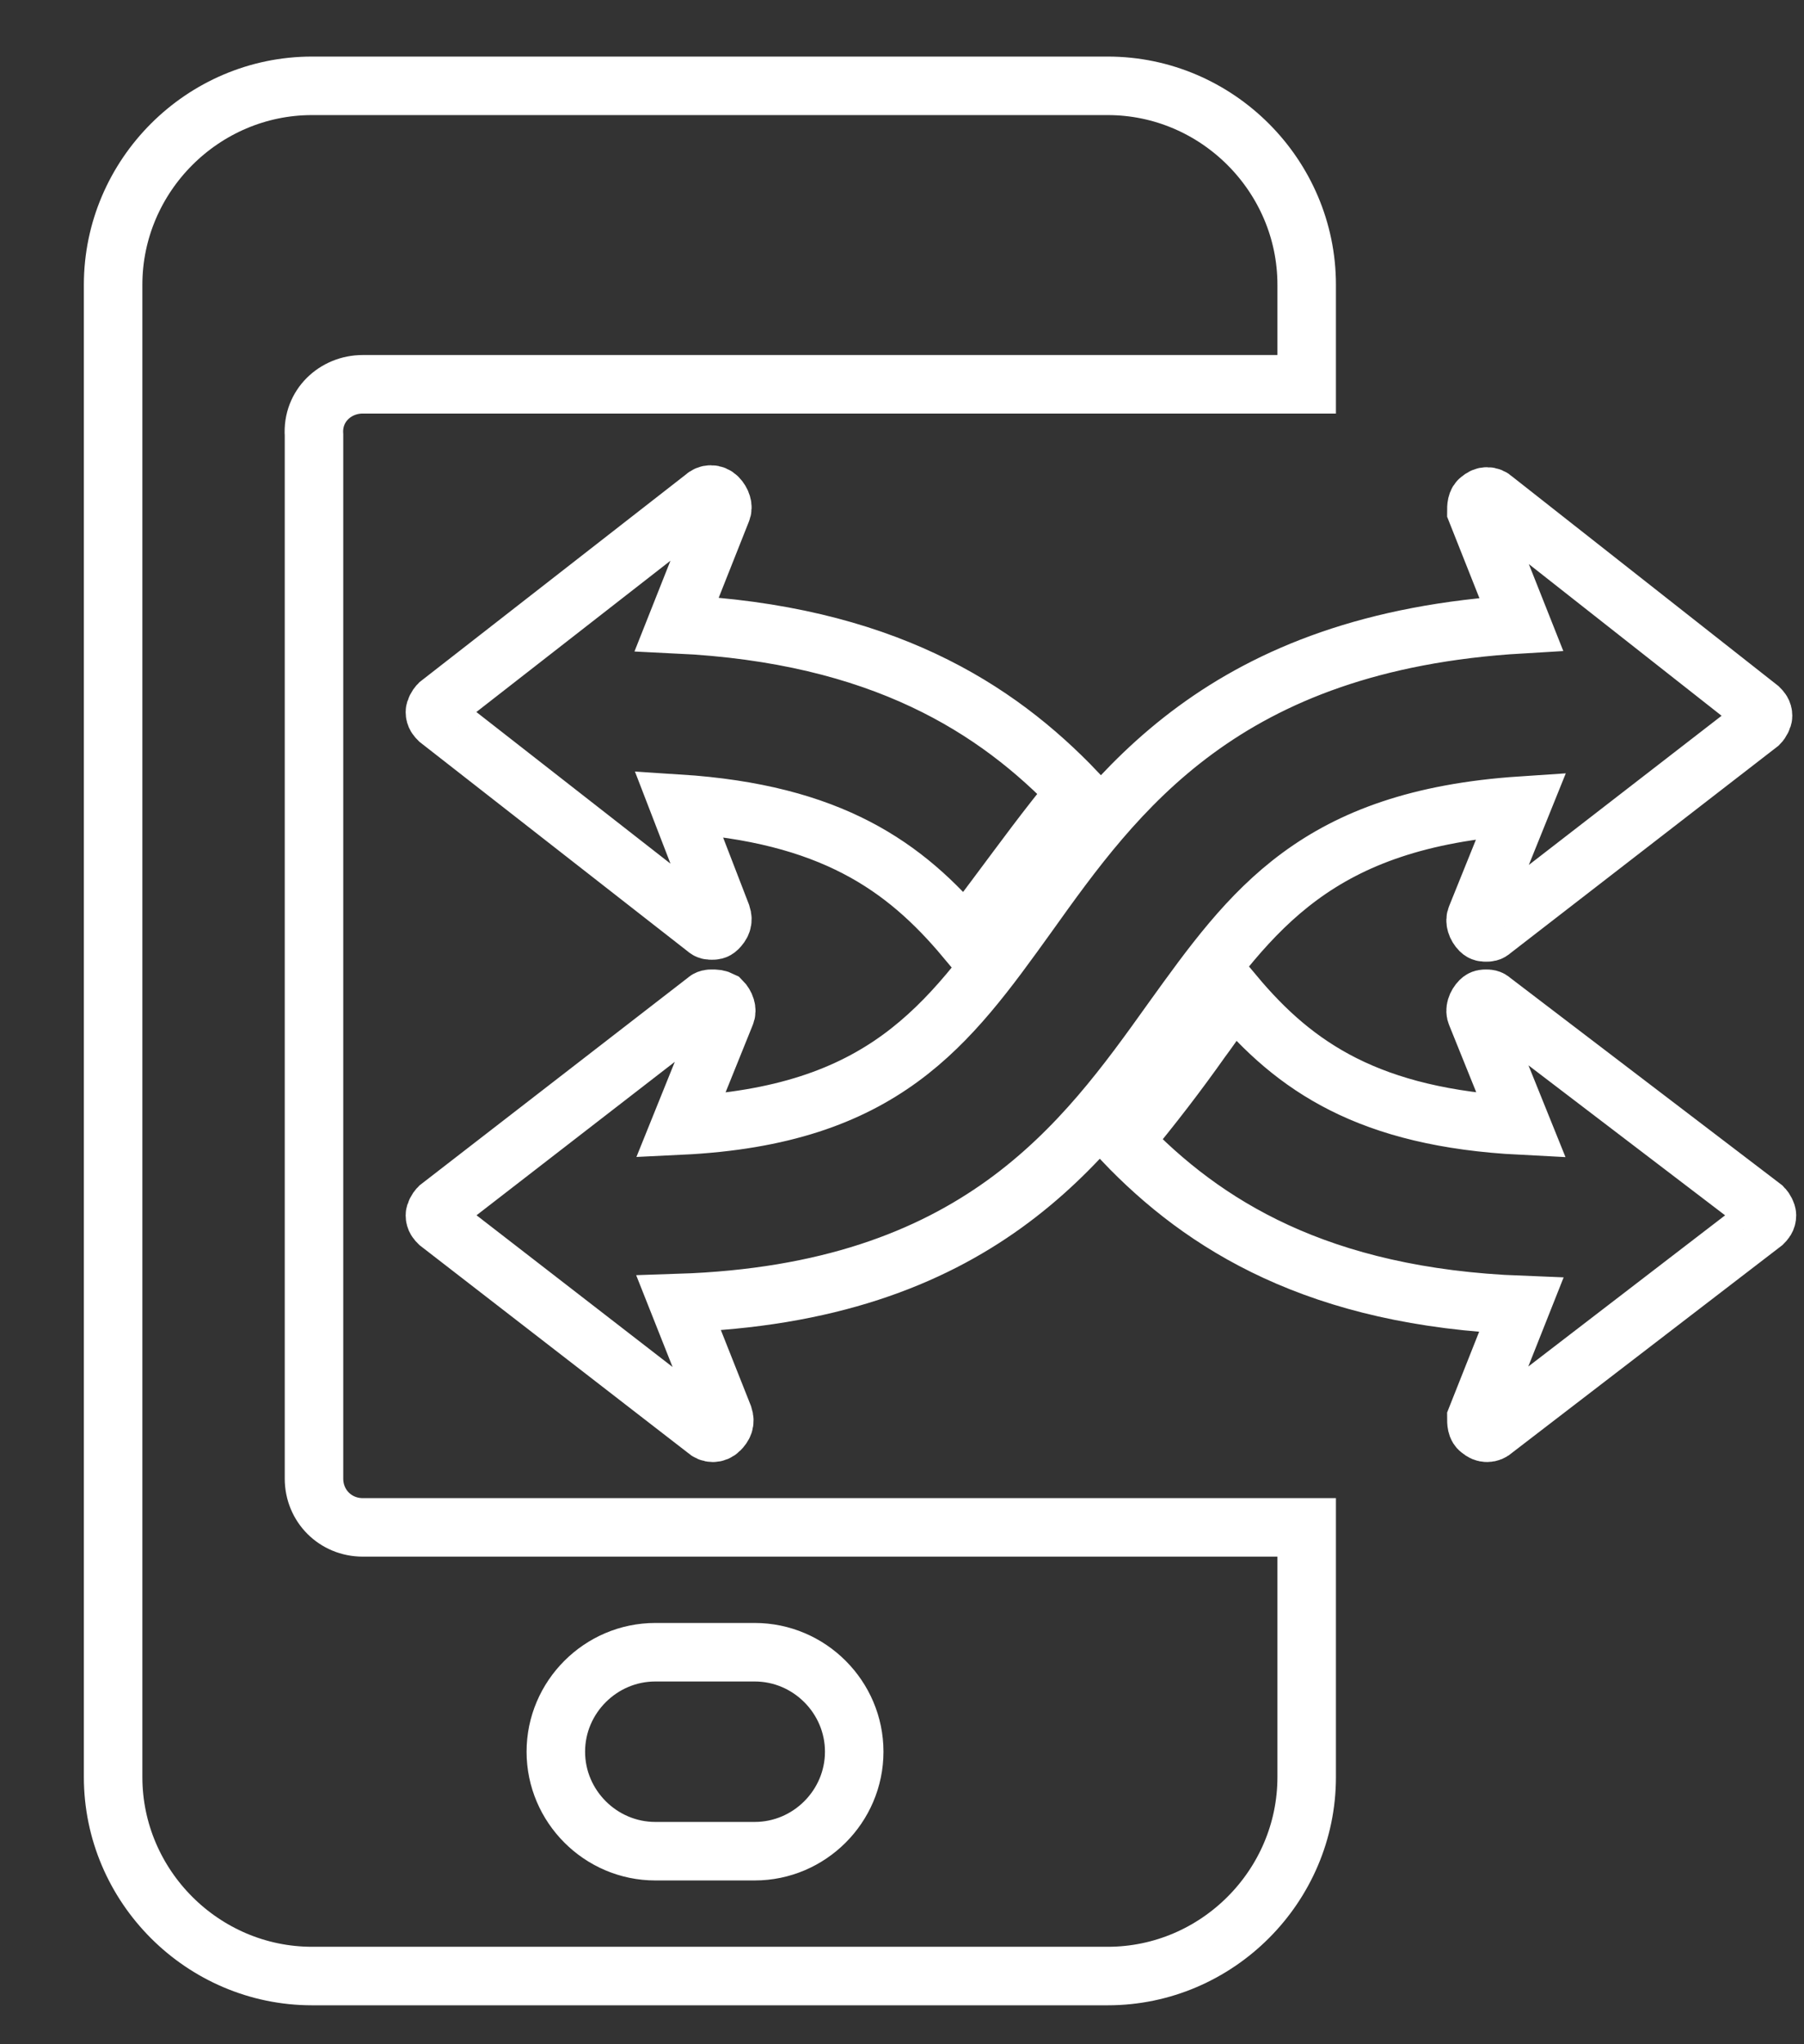 <?xml version="1.0" encoding="utf-8"?>
<!-- Generator: Adobe Illustrator 24.3.0, SVG Export Plug-In . SVG Version: 6.00 Build 0)  -->
<svg version="1.1" id="Layer_1" xmlns="http://www.w3.org/2000/svg" xmlns:xlink="http://www.w3.org/1999/xlink" x="0px" y="0px"
	 viewBox="0 0 92.5 104.8" style="enable-background:new 0 0 92.5 104.8;" xml:space="preserve">
<rect x="0" y="0" width="92.5" height="104.8" fill="#333333" stroke="none"/>
<style type="text/css">
	.st0{fill:none;stroke:#FFFFFF;stroke-width:3;stroke-miterlimit:10;}
</style>
<path class="st0" d="M90.4,61.9c0.1,0.1,0.2,0.3,0.2,0.4c0,0.2-0.1,0.3-0.2,0.4L76.6,73.3c-0.2,0.2-0.5,0.2-0.7,0
	c-0.2-0.1-0.2-0.4-0.2-0.6l2.3-5.8c-10.4-0.4-16.3-4.1-20.4-8.4c1.5-1.8,2.8-3.5,4-5.2c0.6-0.8,1.1-1.6,1.7-2.3
	c3.1,3.7,6.9,6.3,14.7,6.7L75.7,52c-0.1-0.2,0-0.5,0.2-0.7c0.1-0.1,0.2-0.1,0.3-0.1c0.1,0,0.2,0,0.3,0.1L90.4,61.9z M36.2,47.6
	c0.1,0.1,0.2,0.1,0.3,0.1s0.2,0,0.3-0.1c0.2-0.2,0.3-0.4,0.2-0.7l-2.2-5.7c7.8,0.5,11.6,3.2,14.7,6.9c0.5-0.7,1.1-1.5,1.7-2.3
	c1.2-1.6,2.5-3.4,4-5.2c-4.1-4.3-10-8.1-20.5-8.6l2.3-5.8c0.1-0.2,0-0.5-0.2-0.7s-0.5-0.2-0.7,0L22.5,36.1c-0.1,0.1-0.2,0.3-0.2,0.4
	c0,0.2,0.1,0.3,0.2,0.4L36.2,47.6z M60.1,52.3c4.1-5.7,7.4-10.3,17.9-11L75.7,47c-0.1,0.2,0,0.5,0.2,0.7c0.1,0.1,0.2,0.1,0.3,0.1
	c0.1,0,0.2,0,0.3-0.1l13.7-10.6c0.1-0.1,0.2-0.3,0.2-0.4c0-0.2-0.1-0.3-0.2-0.4L76.6,25.6c-0.2-0.2-0.5-0.2-0.7,0
	c-0.2,0.1-0.2,0.4-0.2,0.6L78,32c-15.3,0.9-20.8,8.6-25.3,14.9c-4.1,5.7-7.4,10.3-17.8,10.8l2.3-5.7c0.1-0.2,0-0.5-0.2-0.7
	c-0.2-0.1-0.3-0.1-0.5-0.1c-0.1,0-0.2,0-0.3,0.1L22.5,61.9c-0.1,0.1-0.2,0.3-0.2,0.4c0,0.2,0.1,0.3,0.2,0.4l13.7,10.6
	c0.2,0.2,0.5,0.2,0.7,0s0.3-0.4,0.2-0.7l-2.3-5.8C50.1,66.3,55.6,58.6,60.1,52.3z"/>
<g>
	<g>
		<g>
			<g>
				<path class="st0" d="M18.6,19.7H67v-5.1C67,9,62.4,4.4,56.8,4.4H16C10.4,4.4,5.8,9,5.8,14.6v76.5c0,5.6,4.6,10.2,10.2,10.2h40.8
					c5.6,0,10.2-4.6,10.2-10.2V78.3H18.6c-1.4,0-2.5-1.1-2.5-2.5V22.3C16,20.8,17.2,19.7,18.6,19.7z M38.7,94.9h-5.1
					c-2.8,0-5.1-2.3-5.1-5.1l0,0c0-2.8,2.3-5.1,5.1-5.1h5.1c2.8,0,5.1,2.3,5.1,5.1l0,0C43.8,92.6,41.5,94.9,38.7,94.9z"/>
			</g>
		</g>
	</g>
</g>
</svg>
